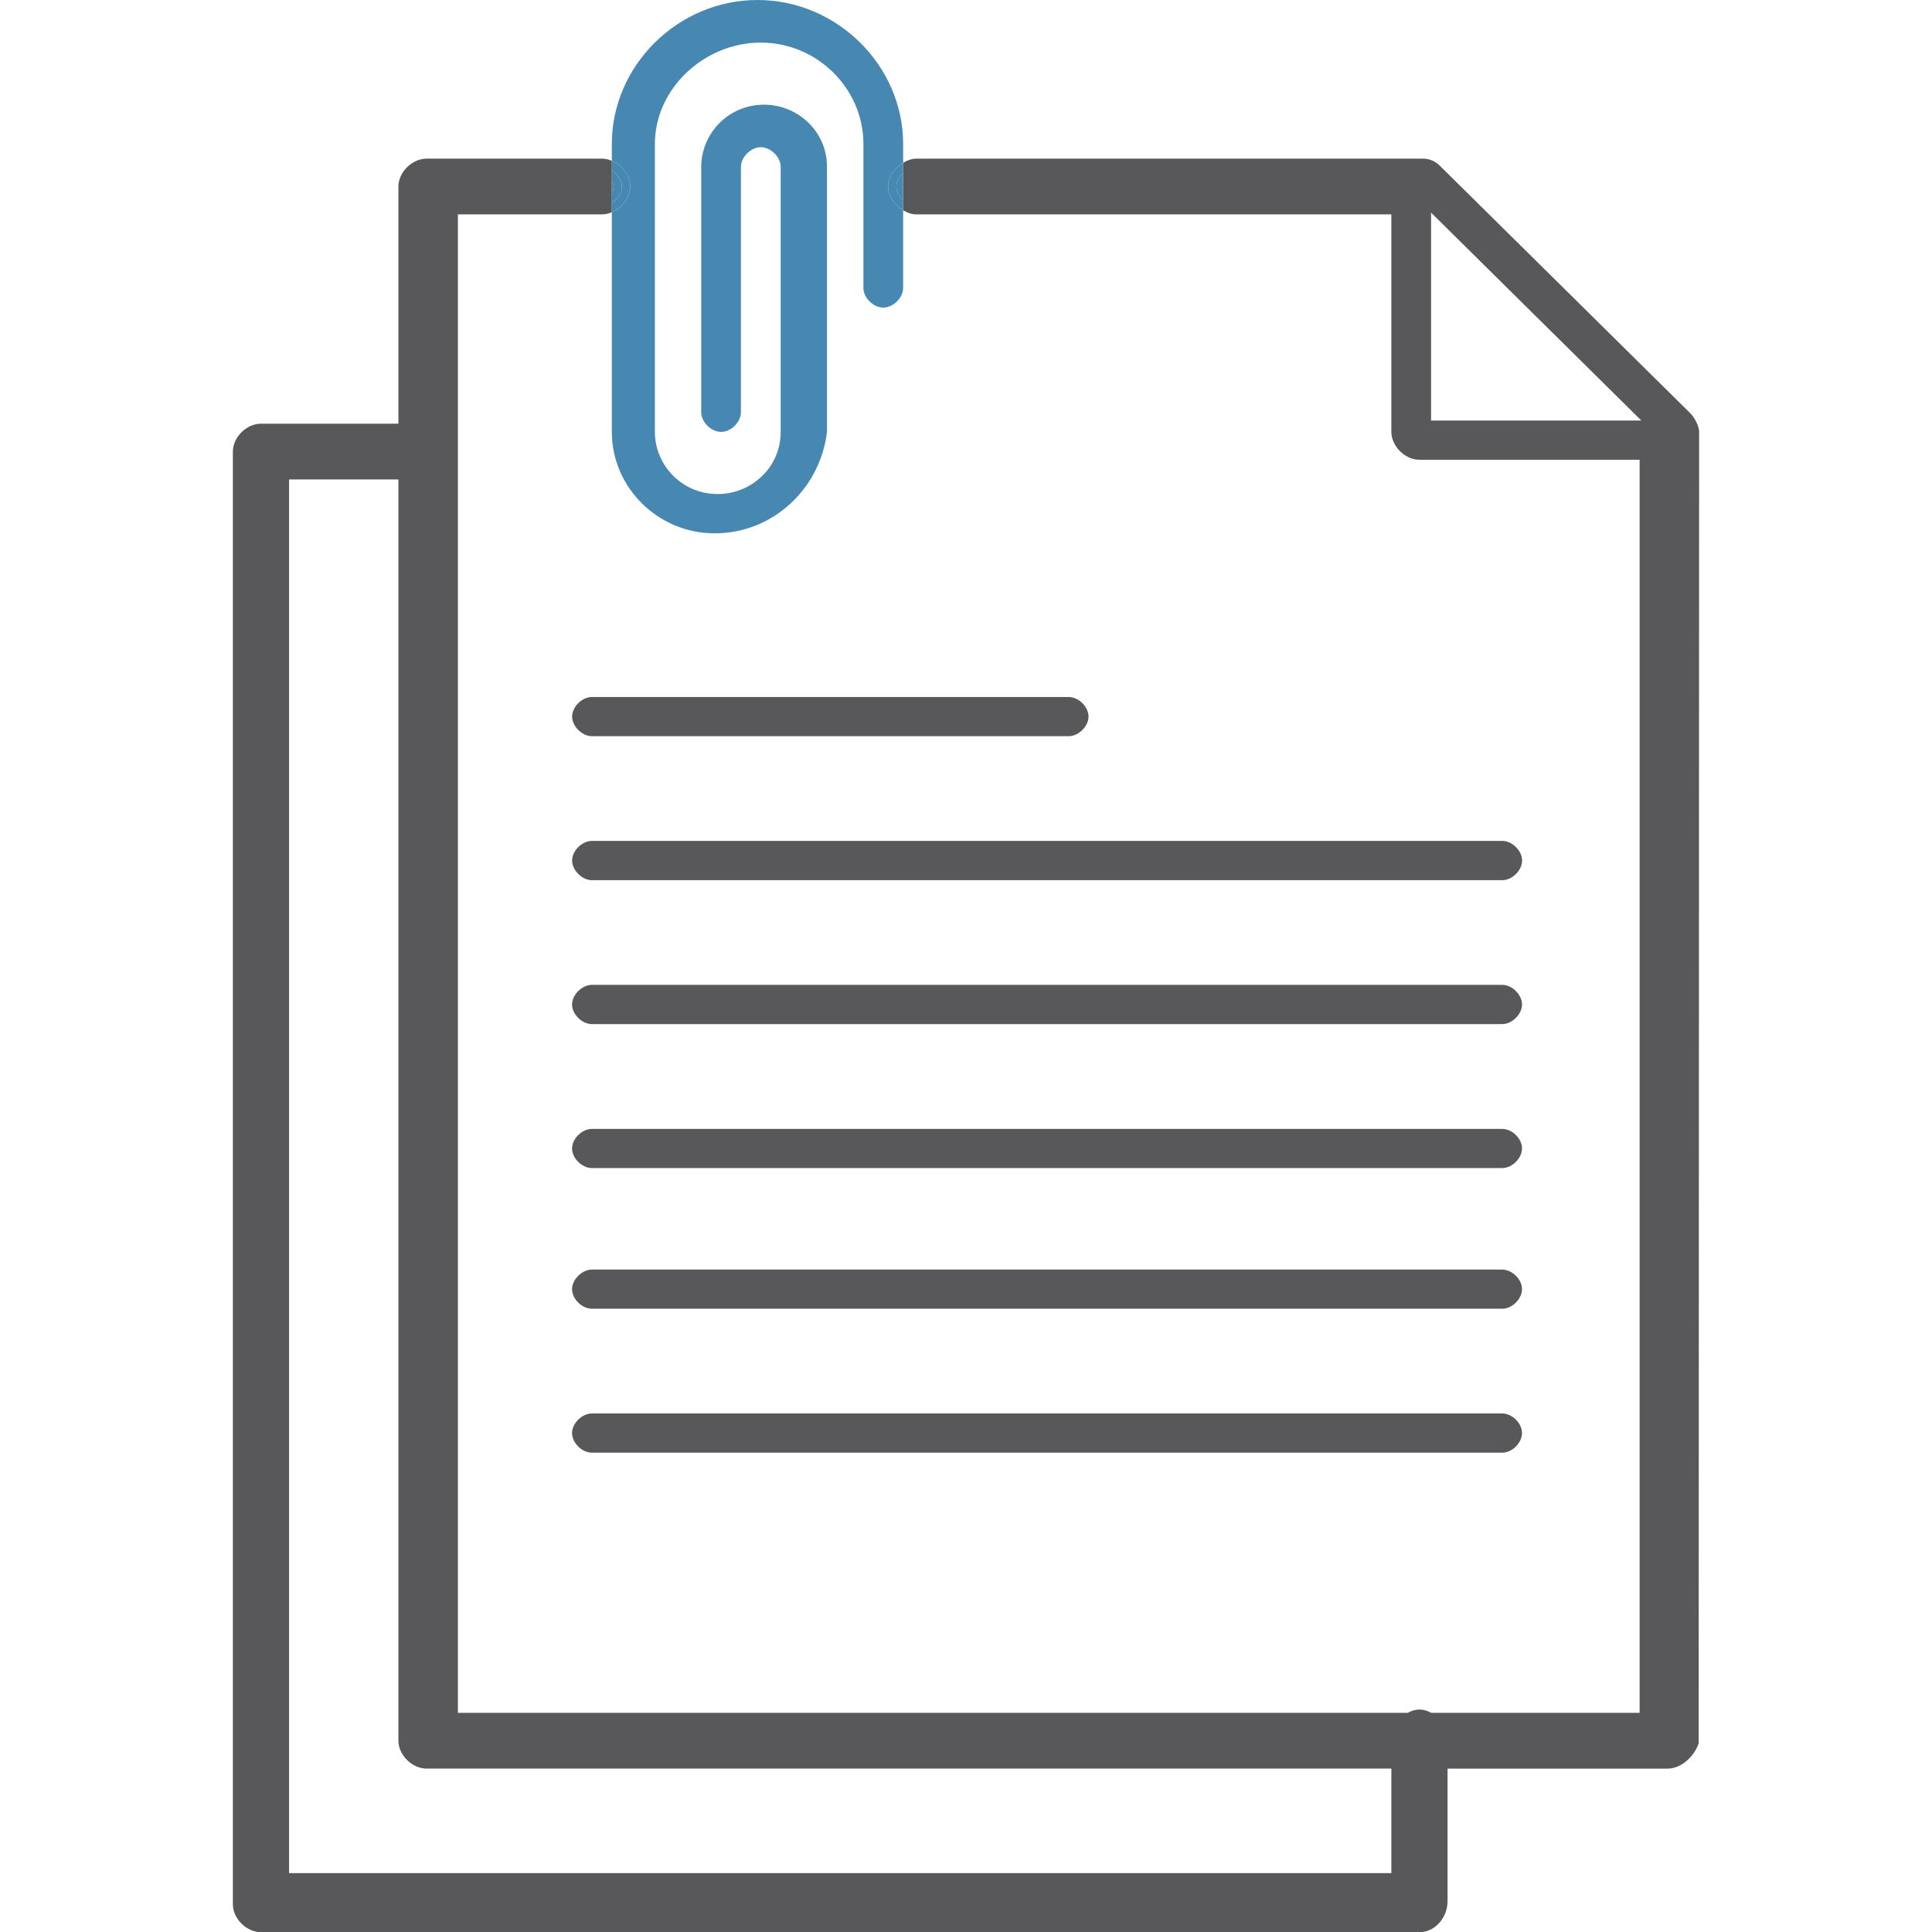 <?xml version="1.0" encoding="utf-8"?>
<!-- Generator: Adobe Illustrator 16.0.3, SVG Export Plug-In . SVG Version: 6.00 Build 0)  -->
<!DOCTYPE svg PUBLIC "-//W3C//DTD SVG 1.1//EN" "http://www.w3.org/Graphics/SVG/1.1/DTD/svg11.dtd">
<svg version="1.1" id="Layer_1" xmlns="http://www.w3.org/2000/svg" xmlns:xlink="http://www.w3.org/1999/xlink" x="0px" y="0px"
	 width="60px" height="60px" viewBox="0 0 60 60" enable-background="new 0 0 60 60" xml:space="preserve">
<g>
	<path fill="none" d="M12.373,54.059V14.889H8.977v43.283H43.21v-3.246H13.246C12.796,54.926,12.373,54.505,12.373,54.059z"/>
	<path fill="none" d="M14.22,6.658v46.535h29.494c0.253-0.137,0.481-0.137,0.736,0h6.47V14.279h-6.837
		c-0.448,0-0.873-0.421-0.873-0.866V6.658H28.454c-0.145,0-0.281-0.055-0.407-0.128v2.413c0,0.306-0.309,0.609-0.617,0.609
		c-0.309,0-0.617-0.303-0.617-0.609V4.472c0-1.728-1.439-3.149-3.188-3.149c-1.747,0-3.288,1.421-3.288,3.149v8.942
		c0,1.016,0.821,1.93,1.953,1.93c1.029,0,1.954-0.813,1.954-1.93v-8.23c0-0.306-0.309-0.611-0.618-0.611
		c-0.307,0-0.617,0.305-0.617,0.611v7.621c0,0.304-0.308,0.609-0.616,0.609c-0.307,0-0.617-0.306-0.617-0.609V5.183
		c0-1.016,0.823-1.932,1.954-1.932c1.028,0,1.952,0.812,1.952,1.932v8.23c-0.205,1.728-1.644,3.15-3.495,3.15
		c-1.749,0-3.187-1.422-3.187-3.15V6.59c-0.097,0.041-0.199,0.068-0.304,0.068H14.22z M46.652,45.116h-28.27
		c-0.307,0-0.616-0.304-0.616-0.609c0-0.305,0.309-0.608,0.616-0.608h28.27c0.309,0,0.615,0.305,0.615,0.608
		C47.27,44.813,46.961,45.116,46.652,45.116z M46.652,40.646h-28.27c-0.307,0-0.616-0.305-0.616-0.609s0.309-0.607,0.616-0.607
		h28.27c0.309,0,0.615,0.305,0.615,0.607C47.27,40.342,46.961,40.646,46.652,40.646z M46.652,36.275h-28.27
		c-0.307,0-0.616-0.303-0.616-0.608s0.309-0.608,0.616-0.608h28.27c0.309,0,0.615,0.305,0.615,0.608
		C47.27,35.973,46.961,36.275,46.652,36.275z M46.652,31.807h-28.27c-0.307,0-0.616-0.306-0.616-0.611
		c0-0.303,0.309-0.608,0.616-0.608h28.27c0.309,0,0.615,0.306,0.615,0.608C47.27,31.501,46.961,31.807,46.652,31.807z
		 M46.652,26.115c0.309,0,0.615,0.304,0.615,0.61c0,0.305-0.308,0.61-0.615,0.61h-28.27c-0.307,0-0.616-0.305-0.616-0.61
		c0-0.306,0.309-0.61,0.616-0.61H46.652z M33.188,21.646c0.309,0,0.617,0.304,0.617,0.608c0,0.304-0.31,0.609-0.617,0.609H18.384
		c-0.307,0-0.616-0.306-0.616-0.609c0-0.305,0.309-0.608,0.616-0.608H33.188z"/>
	<path fill="#58585A" d="M52.486,12.826l-7.709-7.618c-0.108-0.112-0.275-0.281-0.594-0.281H28.454
		c-0.145,0-0.281,0.055-0.407,0.129v0.305v0.863V6.53c0.125,0.074,0.262,0.128,0.407,0.128H43.21v6.755
		c0,0.445,0.425,0.866,0.873,0.866h6.837v38.915h-6.47c-0.255-0.137-0.483-0.137-0.736,0H14.22V6.658h4.478
		c0.105,0,0.207-0.027,0.304-0.068V6.296V5.95V5.636V5.29V4.995c-0.097-0.041-0.199-0.068-0.304-0.068h-5.452
		c-0.449,0-0.873,0.421-0.873,0.866v7.365H8.105c-0.449,0-0.873,0.421-0.873,0.866v45.117c0,0.444,0.424,0.865,0.873,0.865h35.978
		c0.474,0,0.872-0.441,0.872-0.968v-4.112h6.837c0.437,0,0.832-0.398,0.962-0.785l0.014-40.727
		C52.768,13.226,52.621,12.957,52.486,12.826z M43.21,58.172H8.977V14.889h3.396v39.169c0,0.446,0.424,0.867,0.873,0.867H43.21
		V58.172z M44.443,13.06V6.603l6.531,6.458L44.443,13.06L44.443,13.06z"/>
	<path fill="#4788B3" d="M19.571,5.793c0,0.341-0.25,0.664-0.57,0.797v6.823c0,1.728,1.438,3.15,3.187,3.15
		c1.851,0,3.29-1.422,3.495-3.15v-8.23c0-1.12-0.924-1.932-1.952-1.932c-1.131,0-1.954,0.916-1.954,1.932v7.621
		c0,0.304,0.31,0.609,0.617,0.609c0.309,0,0.616-0.306,0.616-0.609V5.183c0-0.306,0.31-0.611,0.617-0.611
		c0.309,0,0.618,0.305,0.618,0.611v8.23c0,1.118-0.925,1.93-1.954,1.93c-1.131,0-1.953-0.914-1.953-1.93V4.472
		c0-1.728,1.542-3.149,3.288-3.149c1.748,0,3.188,1.421,3.188,3.149v4.471c0,0.306,0.308,0.609,0.617,0.609
		c0.308,0,0.617-0.303,0.617-0.609V6.53c-0.265-0.156-0.466-0.436-0.466-0.737c0-0.301,0.201-0.581,0.466-0.736V4.472
		C28.047,2.032,25.991,0,23.524,0c-2.467,0-4.523,2.032-4.523,4.472v0.523C19.32,5.129,19.571,5.452,19.571,5.793z"/>
	<path fill="#4788B3" d="M19.001,5.636V5.95c0.033-0.051,0.058-0.105,0.058-0.157C19.059,5.741,19.034,5.687,19.001,5.636z"/>
	<path fill="#4788B3" d="M27.582,5.793c0,0.301,0.201,0.581,0.466,0.737V6.224c-0.124-0.116-0.21-0.272-0.21-0.431
		c0-0.16,0.086-0.316,0.21-0.432V5.057C27.783,5.212,27.582,5.492,27.582,5.793z"/>
	<path fill="#4788B3" d="M19.315,5.793c0,0.198-0.137,0.389-0.314,0.503V6.59c0.319-0.133,0.57-0.457,0.57-0.797
		s-0.25-0.664-0.57-0.798V5.29C19.178,5.403,19.315,5.593,19.315,5.793z"/>
	<path fill="#4788B3" d="M27.837,5.793c0,0.159,0.086,0.315,0.21,0.431V5.361C27.923,5.477,27.837,5.633,27.837,5.793z"/>
	<path fill="#4788B3" d="M19.059,5.793c0,0.052-0.025,0.106-0.058,0.157v0.346c0.177-0.114,0.314-0.305,0.314-0.503
		c0-0.2-0.137-0.39-0.314-0.503v0.346C19.034,5.687,19.059,5.741,19.059,5.793z"/>
	<path fill="#58585A" d="M17.768,22.254c0,0.304,0.309,0.609,0.616,0.609h14.804c0.309,0,0.617-0.306,0.617-0.609
		c0-0.305-0.31-0.608-0.617-0.608H18.384C18.077,21.646,17.768,21.949,17.768,22.254z"/>
	<path fill="#58585A" d="M17.768,26.725c0,0.305,0.309,0.61,0.616,0.61h28.271c0.308,0,0.615-0.305,0.615-0.61
		c0-0.306-0.309-0.61-0.615-0.61H18.384C18.077,26.115,17.768,26.419,17.768,26.725z"/>
	<path fill="#58585A" d="M46.652,30.586h-28.27c-0.307,0-0.616,0.307-0.616,0.609c0,0.306,0.309,0.609,0.616,0.609h28.27
		c0.309,0,0.615-0.305,0.615-0.609C47.27,30.893,46.961,30.586,46.652,30.586z"/>
	<path fill="#58585A" d="M46.652,35.059h-28.27c-0.307,0-0.616,0.305-0.616,0.608c0,0.306,0.309,0.608,0.616,0.608h28.27
		c0.309,0,0.615-0.303,0.615-0.608C47.27,35.361,46.961,35.059,46.652,35.059z"/>
	<path fill="#58585A" d="M46.652,39.428h-28.27c-0.307,0-0.616,0.305-0.616,0.608c0,0.306,0.309,0.608,0.616,0.608h28.27
		c0.309,0,0.615-0.304,0.615-0.608C47.27,39.732,46.961,39.428,46.652,39.428z"/>
	<path fill="#58585A" d="M46.652,43.896h-28.27c-0.307,0-0.616,0.306-0.616,0.609c0,0.307,0.309,0.609,0.616,0.609h28.27
		c0.309,0,0.615-0.303,0.615-0.609C47.27,44.202,46.961,43.896,46.652,43.896z"/>
</g>
</svg>
